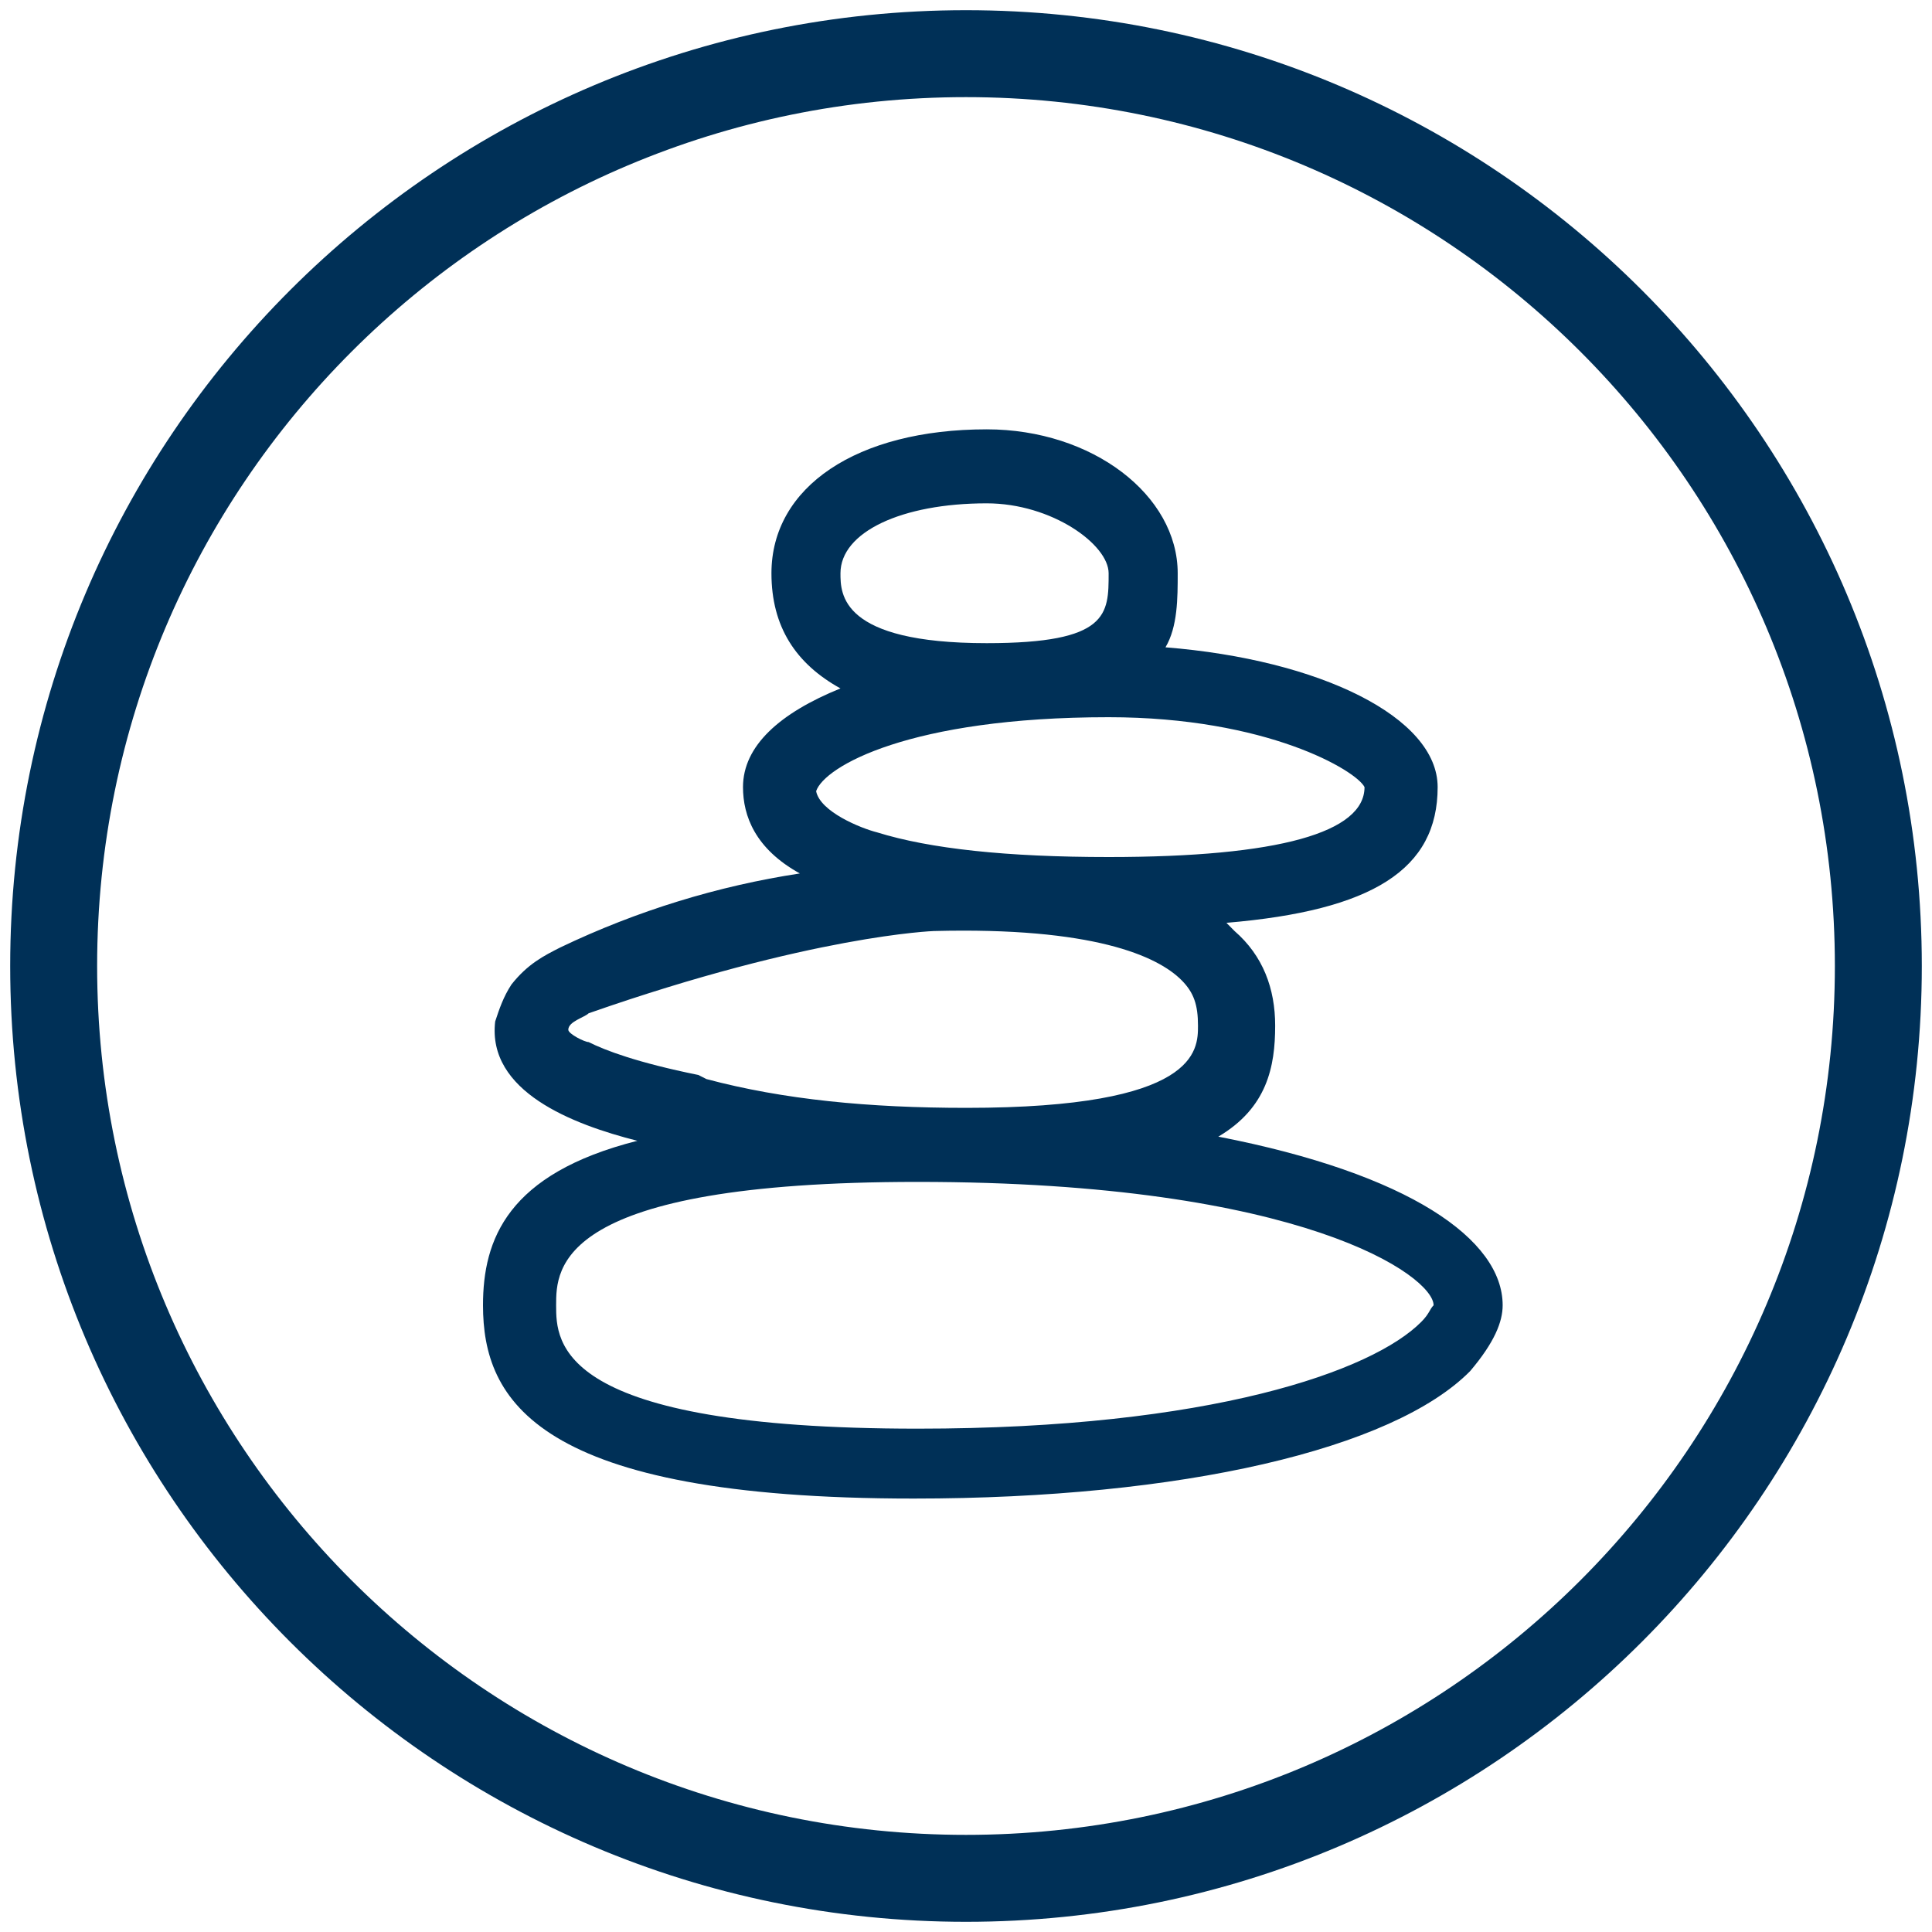 <svg xmlns="http://www.w3.org/2000/svg" fill="none" viewBox="0 0 40 40" height="40" width="40">
<g clip-path="url(#clip0_81_3520)">
<path fill="#003057" d="M0.211 20C0.211 9.071 9.071 0.211 20 0.211C30.929 0.211 39.789 9.071 39.789 20C39.789 30.929 30.929 39.789 20 39.789C9.071 39.789 0.211 30.929 0.211 20ZM37.989 20C37.989 10.065 29.935 2.011 20 2.011C10.065 2.011 2.011 10.065 2.011 20C2.011 29.935 10.065 37.989 20 37.989C29.935 37.989 37.989 29.935 37.989 20Z" clip-rule="evenodd" fill-rule="evenodd"></path>
<g clip-path="url(#clip1_81_3520)">
<path fill="#003057" d="M25.224 23.533C26.233 22.937 26.401 22.086 26.401 21.235C26.401 20.468 26.149 19.787 25.56 19.276C25.476 19.191 25.476 19.191 25.392 19.106C28.42 18.851 29.765 17.999 29.765 16.296C29.765 14.849 27.326 13.657 24.13 13.402C24.383 12.976 24.383 12.38 24.383 11.869C24.383 10.251 22.616 8.889 20.429 8.889C17.738 8.889 15.972 10.081 15.972 11.869C15.972 12.976 16.476 13.742 17.401 14.253C16.14 14.764 15.383 15.445 15.383 16.296C15.383 16.892 15.635 17.573 16.56 18.084C14.878 18.34 13.196 18.851 11.598 19.617C11.262 19.787 10.925 19.957 10.589 20.383C10.421 20.639 10.336 20.894 10.252 21.149C10.084 22.597 11.85 23.278 13.196 23.619C10.505 24.3 10 25.662 10 27.024C10 28.983 11.093 31.026 18.915 31.026C24.467 31.026 28.84 30.004 30.438 28.387C30.943 27.791 31.111 27.365 31.111 27.024C31.111 25.662 29.177 24.3 25.224 23.533ZM20.429 10.421C21.775 10.421 22.953 11.273 22.953 11.869C22.953 12.72 22.953 13.316 20.429 13.316C17.401 13.316 17.401 12.295 17.401 11.869C17.401 11.018 18.663 10.421 20.429 10.421ZM22.953 14.849C26.233 14.849 28.083 15.956 28.251 16.296C28.251 17.233 26.485 17.744 22.953 17.744C20.85 17.744 19.252 17.573 18.159 17.233C17.822 17.148 16.981 16.807 16.897 16.381C17.065 15.871 18.831 14.849 22.953 14.849ZM11.766 21.32C11.766 21.149 12.103 21.064 12.187 20.979C16.813 19.361 19.336 19.276 19.336 19.276C22.616 19.191 23.962 19.787 24.467 20.298C24.719 20.553 24.803 20.809 24.803 21.235C24.803 21.745 24.803 22.937 20.009 22.937C17.99 22.937 16.224 22.767 14.626 22.341L14.458 22.256C13.196 22.001 12.523 21.745 12.187 21.575C12.103 21.575 11.766 21.405 11.766 21.32ZM29.429 27.365C28.42 28.387 25.055 29.579 19 29.579C11.514 29.579 11.514 27.791 11.514 27.024C11.514 26.258 11.514 24.47 19 24.47C26.99 24.47 29.681 26.428 29.681 27.024C29.597 27.109 29.597 27.195 29.429 27.365Z"></path>
</g>
</g>
<defs>
<clipPath id="clip0_81_3520">
<rect fill="white" height="40" width="40"></rect>
</clipPath>
<clipPath id="clip1_81_3520">
<rect transform="translate(10 8.889)" fill="white" height="22.222" width="21.111"></rect>
</clipPath>
</defs>
</svg>
